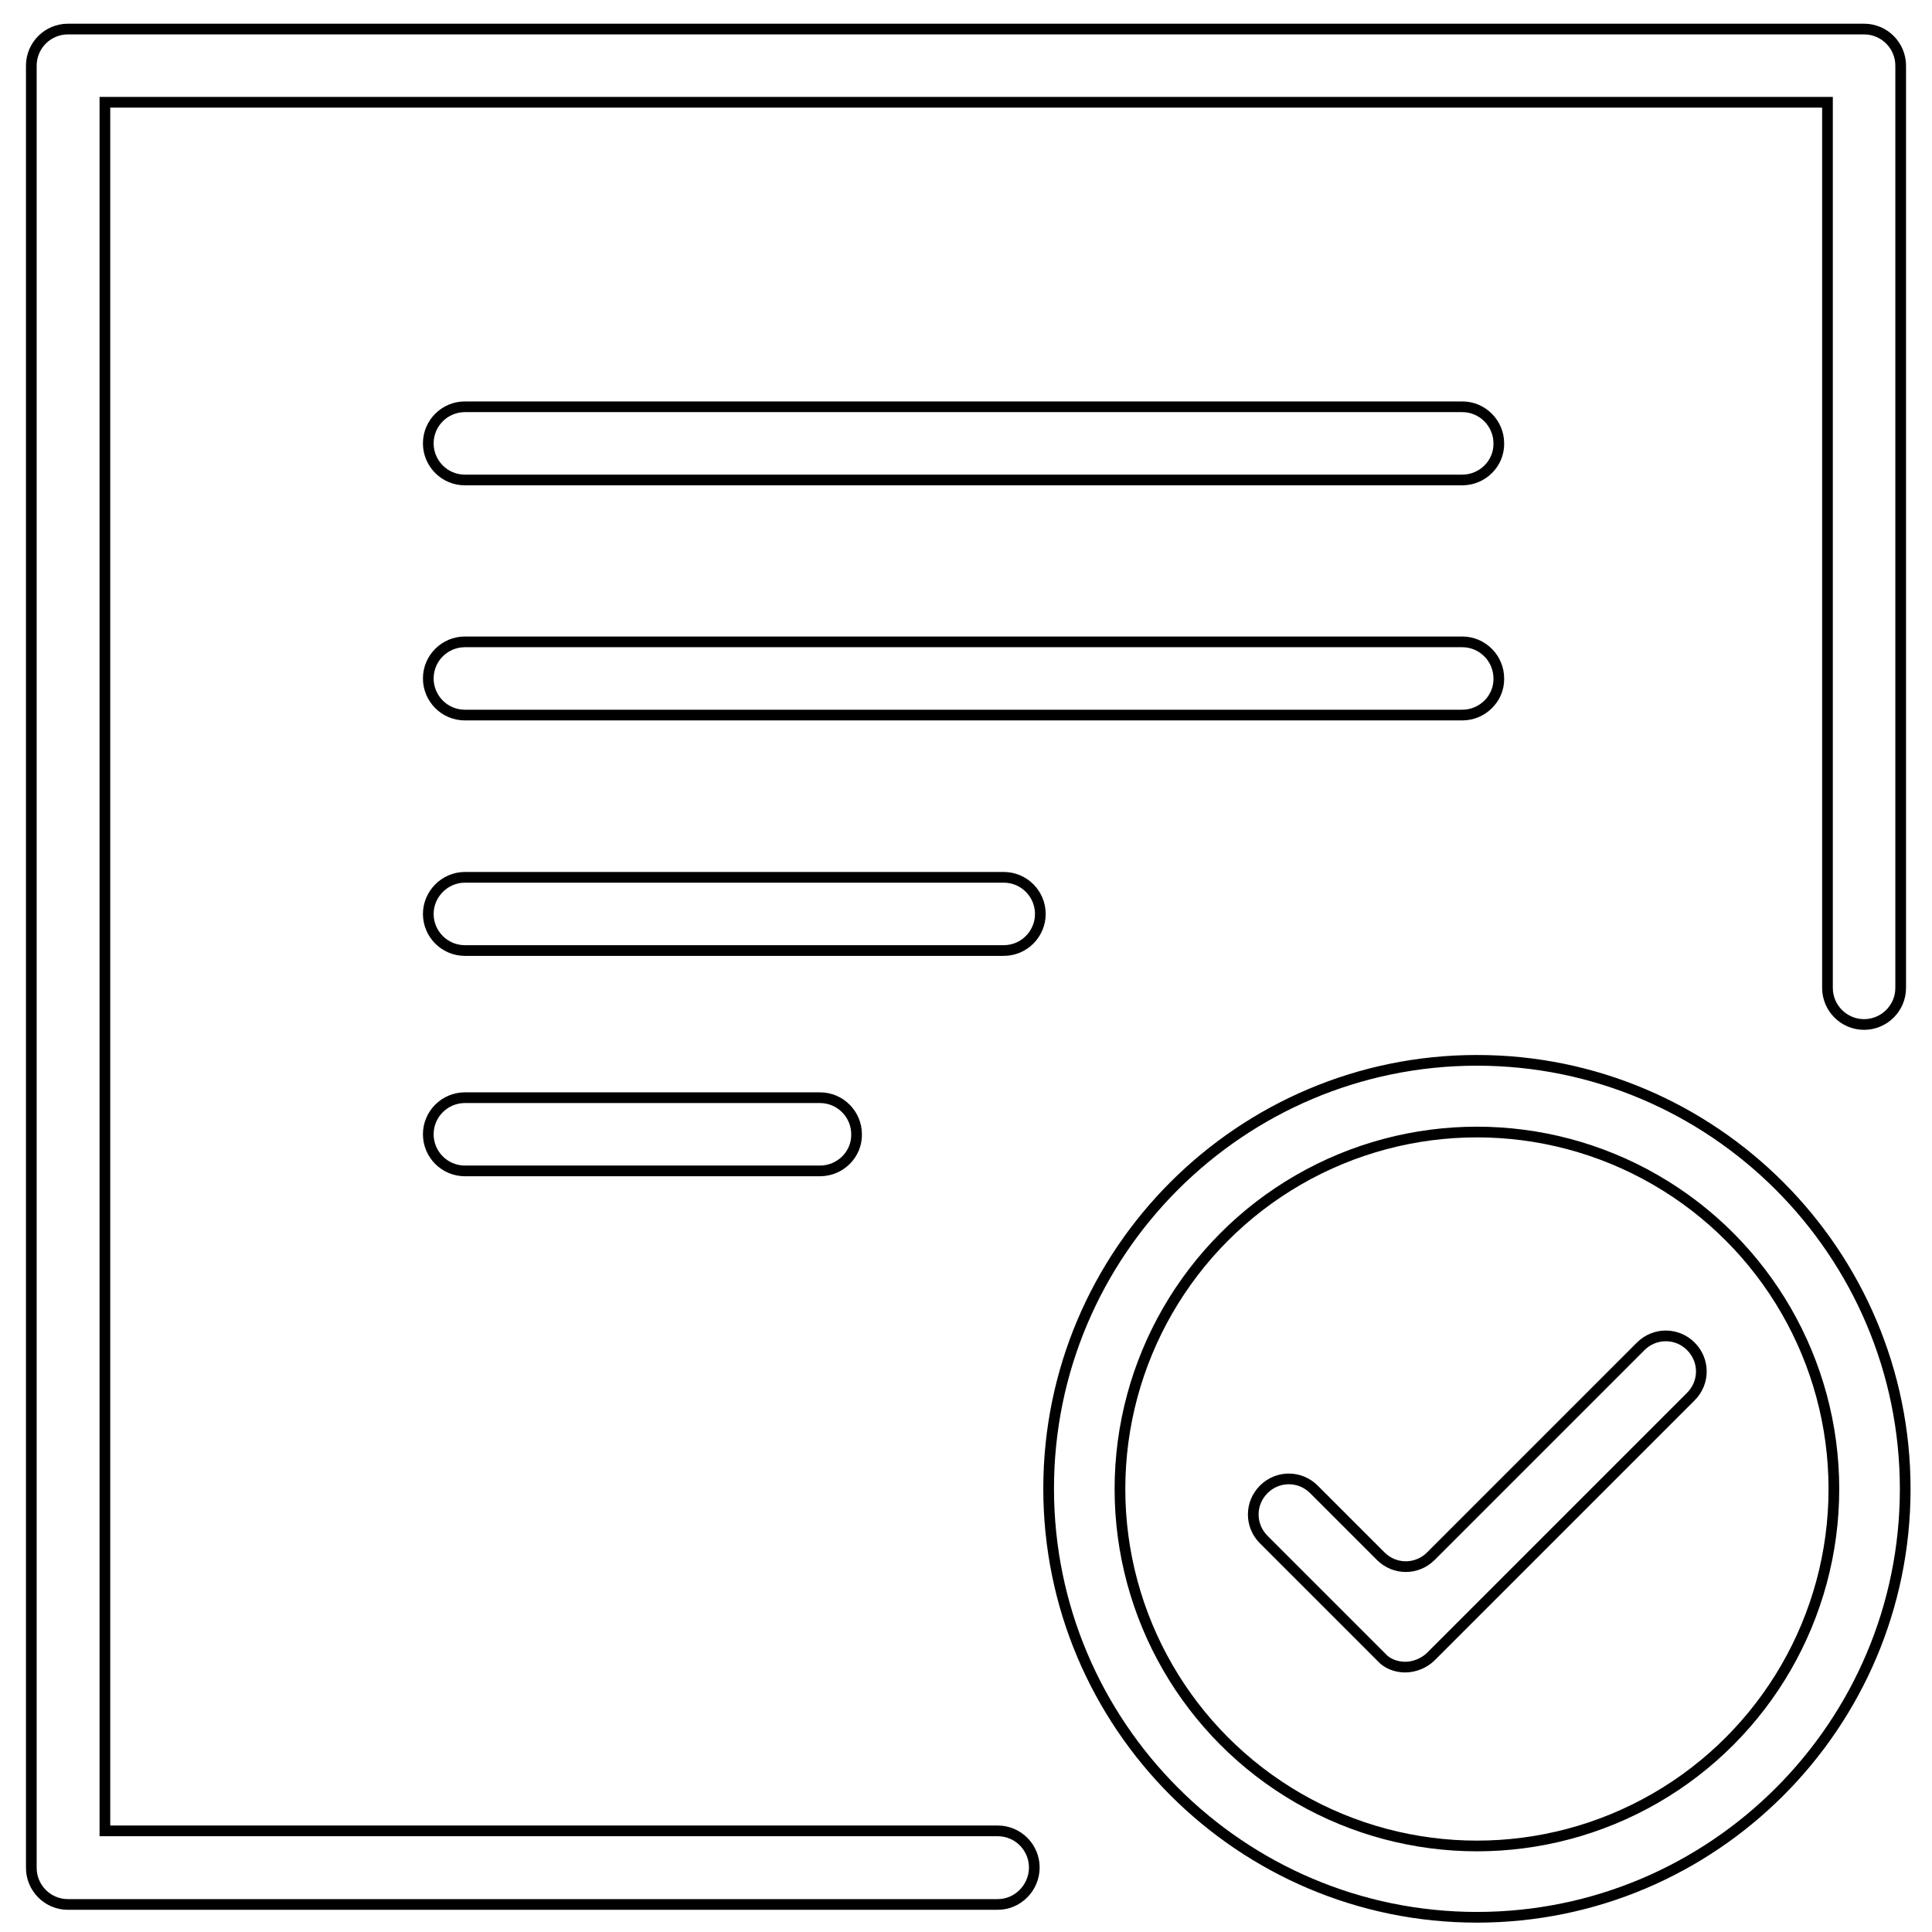 <?xml version="1.0" encoding="UTF-8"?> <!-- Generator: Adobe Illustrator 24.0.1, SVG Export Plug-In . SVG Version: 6.00 Build 0) --> <svg xmlns="http://www.w3.org/2000/svg" xmlns:xlink="http://www.w3.org/1999/xlink" version="1.1" id="Layer_1" x="0px" y="0px" viewBox="0 0 512 512" style="enable-background:new 0 0 512 512;" xml:space="preserve"> <style type="text/css"> .st0{fill:none;stroke:#000000;stroke-width:2.835;stroke-miterlimit:10;} </style> <g id="Outline"> </g> <path class="st0" d="M264.4,504.7H18c-5.4,0-9.7-4.4-9.7-9.7V17.4c0-5.4,4.4-9.7,9.7-9.7h476c5.4,0,9.7,4.4,9.7,9.7v244.4 c0,5.4-4.4,9.7-9.7,9.7c-5.4,0-9.7-4.4-9.7-9.7V27.1H27.8v458.1h236.6c5.4,0,9.7,4.4,9.7,9.7S269.8,504.7,264.4,504.7z"></path> <path class="st0" d="M217.3,310.3h-94.1c-5.4,0-9.7-4.4-9.7-9.7c0-5.4,4.4-9.7,9.7-9.7h94.1c5.4,0,9.7,4.4,9.7,9.7 C227.1,305.9,222.7,310.3,217.3,310.3z"></path> <path class="st0" d="M266,251.9H123.2c-5.4,0-9.7-4.4-9.7-9.7s4.4-9.7,9.7-9.7H266c5.4,0,9.7,4.4,9.7,9.7S271.4,251.9,266,251.9z"></path> <path class="st0" d="M387.5,189.5H123.2c-5.4,0-9.7-4.4-9.7-9.7c0-5.4,4.4-9.7,9.7-9.7h264.3c5.4,0,9.7,4.4,9.7,9.7 C397.3,185.1,392.9,189.5,387.5,189.5z"></path> <path class="st0" d="M387.5,127.2H123.2c-5.4,0-9.7-4.4-9.7-9.7c0-5.4,4.4-9.7,9.7-9.7h264.3c5.4,0,9.7,4.4,9.7,9.7 C397.3,122.8,392.9,127.2,387.5,127.2z"></path> <path class="st0" d="M391.4,508.1c62.6,0,113.5-50.9,113.5-113.5S454,281,391.4,281s-113.5,50.9-113.5,113.5 S328.8,508.1,391.4,508.1z"></path> <circle class="st0" cx="391.4" cy="394.6" r="94.6"></circle> <path class="st0" d="M372.4,441.8c2.4,0,4.9-1,6.7-2.7l69-69c3.7-3.7,3.7-9.6,0-13.3l0,0c-3.7-3.7-9.6-3.7-13.3,0l-55.6,55.6 c-3.7,3.7-9.6,3.7-13.3,0l-17.7-17.7c-3.7-3.7-9.6-3.7-13.3,0l0,0c-3.7,3.7-3.7,9.6,0,13.3l31.2,31.2 C367.6,440.9,370,441.8,372.4,441.8z"></path> </svg> 